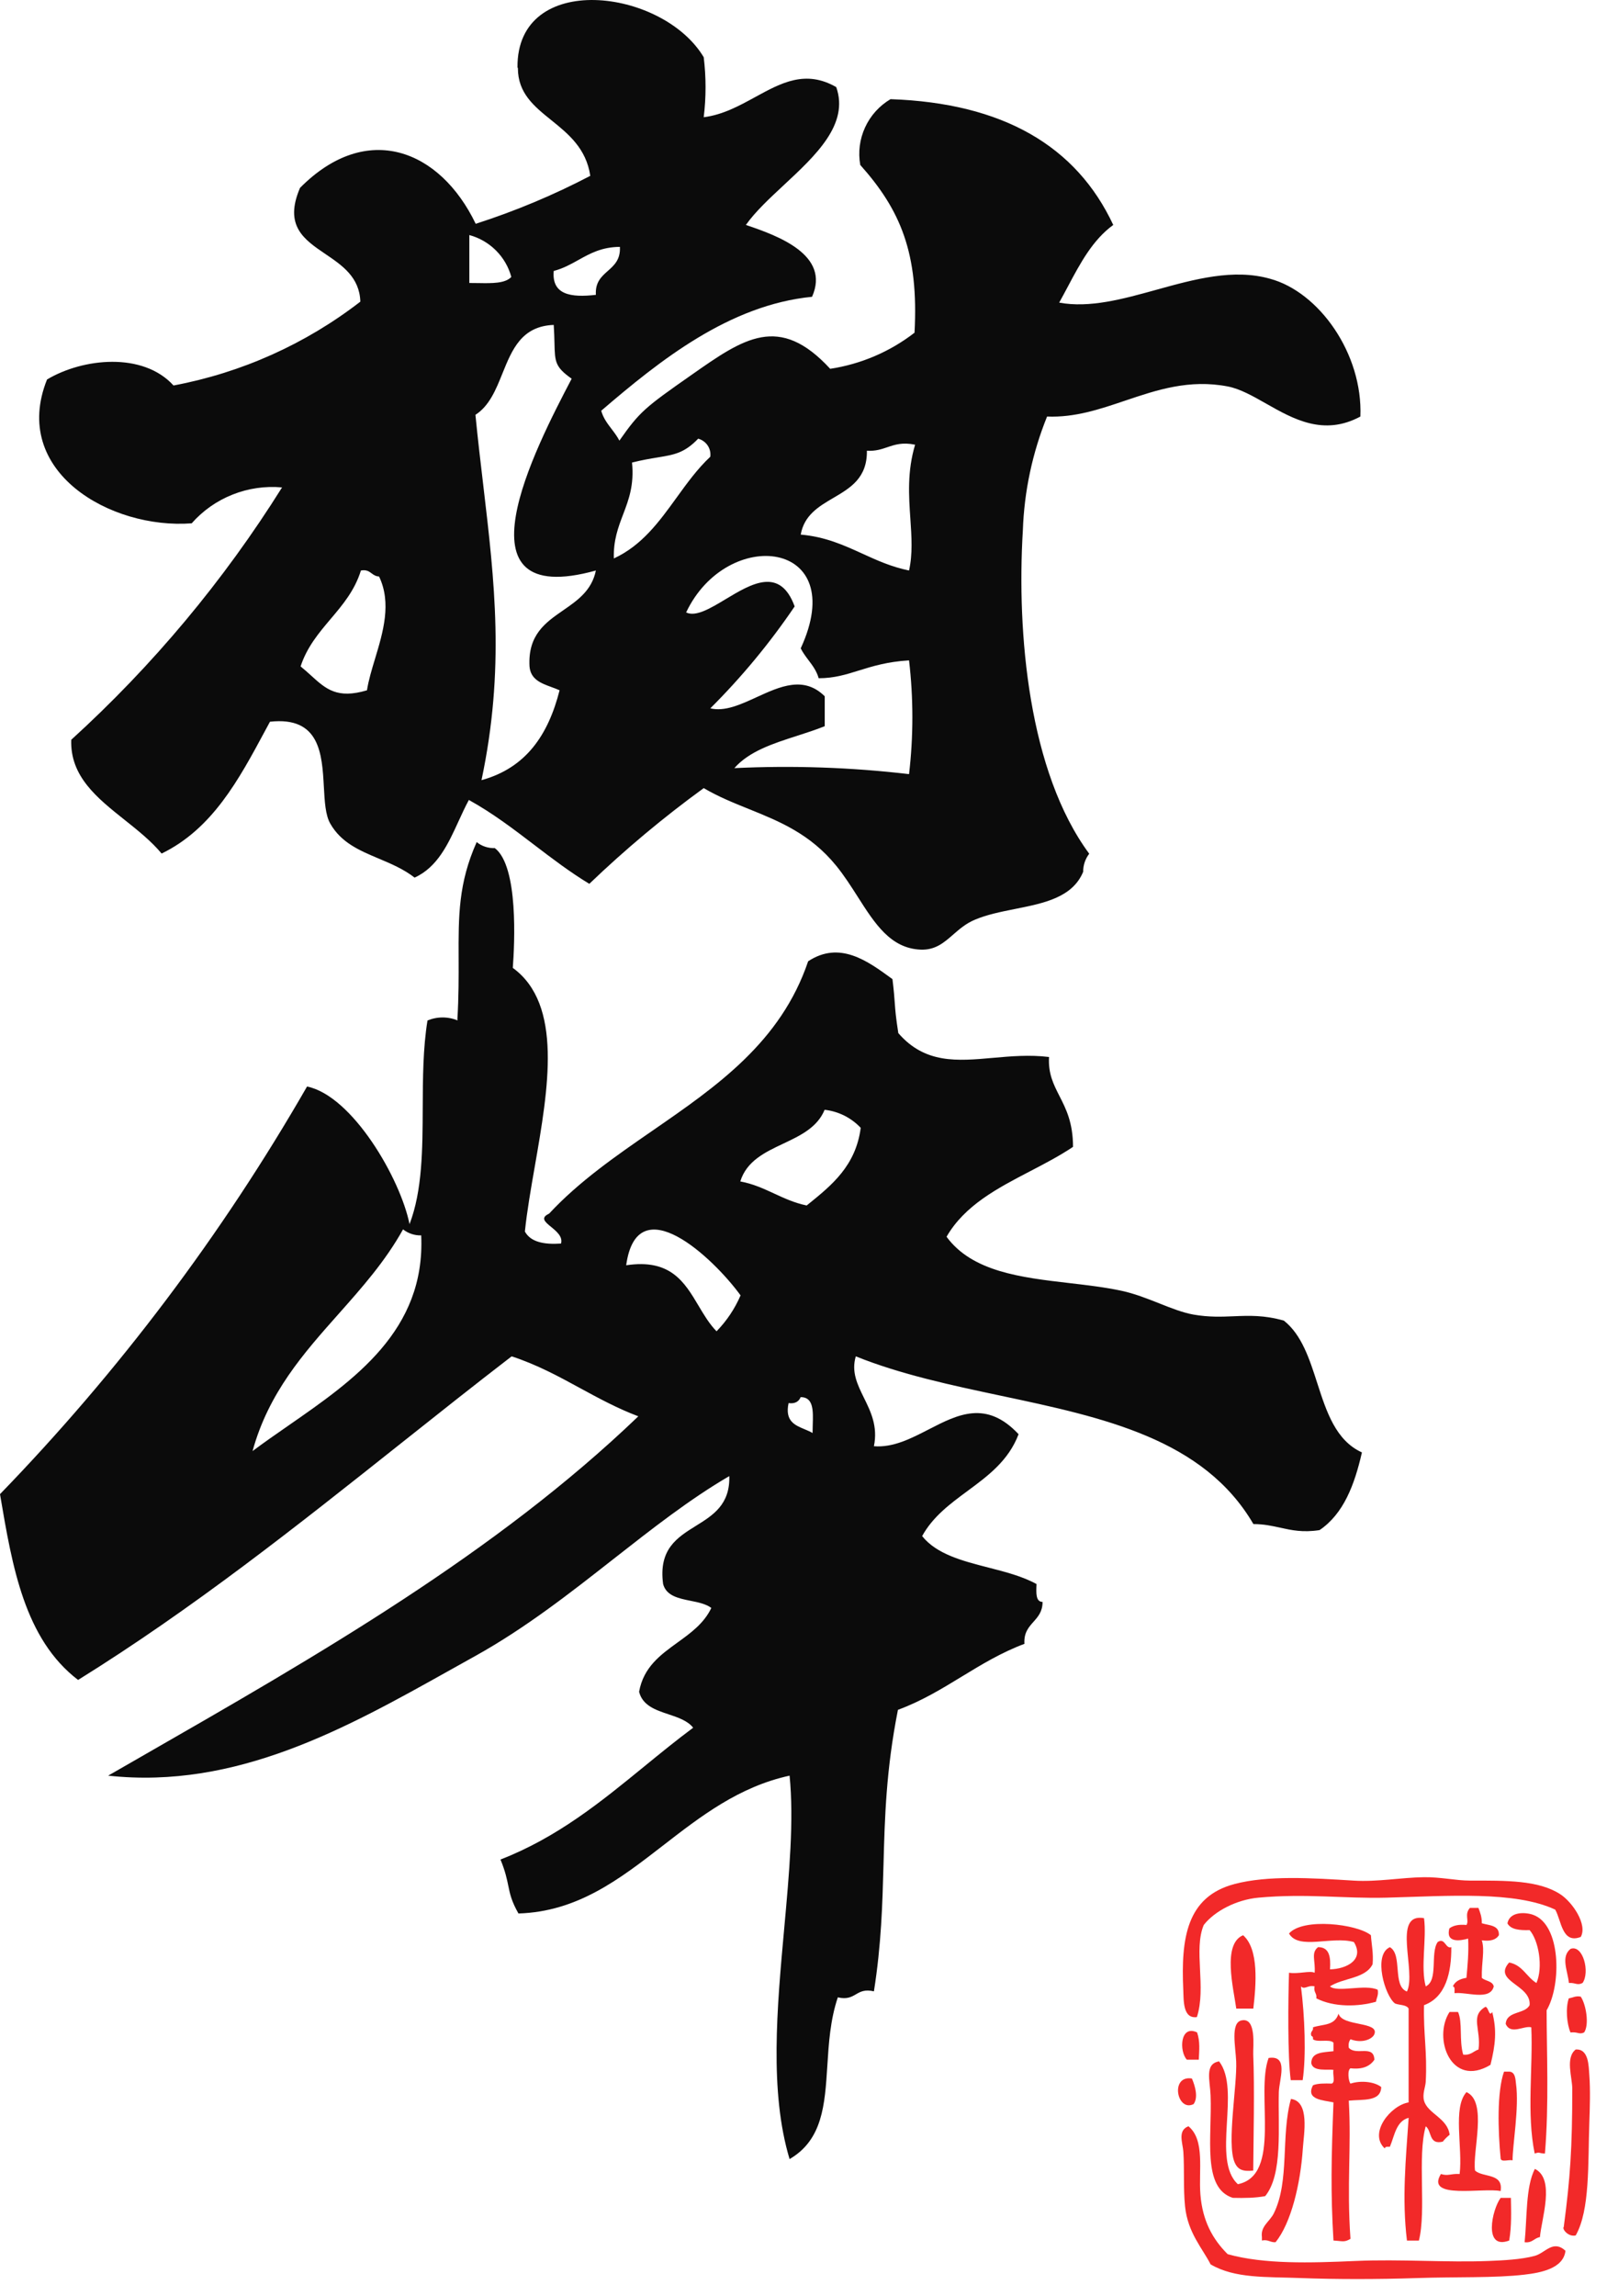 <svg width="56" height="80" viewBox="0 0 56 80" fill="none" xmlns="http://www.w3.org/2000/svg">
<path fill-rule="evenodd" clip-rule="evenodd" d="M19.212 4.187C18.613 3.704 18.047 3.247 18.047 2.373L18.033 2.345C18.006 -1.029 23.087 -0.414 24.523 1.994C24.608 2.688 24.608 3.39 24.523 4.084C25.187 4.001 25.765 3.684 26.322 3.379C27.225 2.885 28.072 2.42 29.141 3.035C29.596 4.326 28.43 5.411 27.315 6.448C26.812 6.916 26.32 7.374 25.992 7.837C27.121 8.216 28.944 8.886 28.298 10.34C25.414 10.624 22.992 12.558 20.951 14.31C21.024 14.569 21.169 14.758 21.313 14.947C21.41 15.075 21.507 15.202 21.584 15.351C22.291 14.344 22.468 14.201 24.101 13.059C25.924 11.78 27.155 10.921 28.93 12.849C30.002 12.686 31.014 12.253 31.869 11.591C32.019 8.818 31.379 7.316 29.978 5.747C29.899 5.304 29.957 4.847 30.146 4.438C30.334 4.028 30.643 3.685 31.032 3.455C34.95 3.59 37.508 5.085 38.794 7.837C38.077 8.358 37.646 9.168 37.215 9.979C37.114 10.168 37.014 10.357 36.91 10.543C37.972 10.739 39.126 10.42 40.299 10.095C41.627 9.727 42.981 9.352 44.256 9.711C45.964 10.171 47.494 12.321 47.406 14.512C46.127 15.2 45.074 14.602 44.119 14.06C43.657 13.798 43.217 13.548 42.787 13.464C41.441 13.205 40.316 13.585 39.209 13.958C38.325 14.257 37.452 14.552 36.488 14.512C35.977 15.775 35.691 17.116 35.644 18.476C35.427 22.067 35.848 26.889 37.957 29.743C37.818 29.924 37.744 30.145 37.746 30.372C37.376 31.268 36.379 31.467 35.375 31.667C34.885 31.765 34.393 31.863 33.971 32.043C33.662 32.171 33.434 32.37 33.217 32.559C32.893 32.842 32.593 33.105 32.08 33.084C31.036 33.041 30.486 32.179 29.89 31.243C29.658 30.88 29.419 30.505 29.141 30.163C28.234 29.049 27.158 28.615 26.092 28.184C25.559 27.969 25.028 27.755 24.523 27.457C23.119 28.478 21.787 29.592 20.536 30.792C19.858 30.381 19.239 29.909 18.62 29.437C17.893 28.882 17.166 28.327 16.339 27.87C16.211 28.106 16.096 28.357 15.98 28.61C15.617 29.404 15.248 30.211 14.448 30.575C14.061 30.275 13.62 30.09 13.191 29.909C12.527 29.629 11.889 29.36 11.51 28.695C11.34 28.402 11.314 27.927 11.286 27.419C11.223 26.272 11.151 24.952 9.408 25.144C9.351 25.249 9.295 25.354 9.238 25.459C8.319 27.169 7.401 28.876 5.632 29.737C5.272 29.304 4.806 28.933 4.344 28.565C3.383 27.8 2.437 27.047 2.483 25.773C5.323 23.189 7.795 20.231 9.829 16.981C9.242 16.928 8.651 17.013 8.104 17.231C7.556 17.448 7.068 17.791 6.68 18.232C3.85 18.449 0.354 16.427 1.639 13.221C2.884 12.477 4.979 12.254 6.047 13.43C8.42 12.985 10.652 11.983 12.557 10.509C12.53 9.656 11.922 9.244 11.336 8.847C10.594 8.344 9.888 7.865 10.455 6.545C12.788 4.192 15.339 5.22 16.577 7.797C17.954 7.355 19.29 6.796 20.57 6.126C20.428 5.168 19.804 4.665 19.212 4.187ZM15.424 35.447C15.605 35.447 15.785 35.483 15.951 35.553L15.938 35.526C15.987 34.716 15.984 34.018 15.982 33.381C15.976 31.913 15.971 30.772 16.611 29.338C16.79 29.482 17.015 29.556 17.244 29.547C18.074 30.183 17.931 32.895 17.87 33.72C19.619 34.995 19.109 37.922 18.639 40.622C18.5 41.419 18.364 42.196 18.291 42.905C18.489 43.27 18.951 43.365 19.55 43.324C19.618 43.084 19.393 42.899 19.203 42.743C18.991 42.569 18.82 42.428 19.135 42.282C20.18 41.158 21.461 40.273 22.74 39.39C24.978 37.845 27.21 36.304 28.162 33.49C29.261 32.766 30.233 33.478 31.078 34.096L31.1 34.112C31.15 34.519 31.166 34.74 31.18 34.937C31.199 35.202 31.215 35.423 31.304 35.993C32.234 37.066 33.352 36.967 34.599 36.855C35.221 36.8 35.876 36.741 36.556 36.825C36.523 37.406 36.713 37.778 36.919 38.183C37.146 38.627 37.392 39.111 37.392 39.956C36.926 40.269 36.413 40.536 35.9 40.803C34.759 41.397 33.618 41.991 32.985 43.087C33.879 44.308 35.588 44.507 37.269 44.702C37.888 44.774 38.504 44.846 39.073 44.968C39.535 45.066 39.977 45.242 40.4 45.409C40.817 45.575 41.214 45.732 41.59 45.799C42.129 45.893 42.567 45.875 42.996 45.857C43.531 45.835 44.052 45.814 44.739 46.009C45.361 46.5 45.631 47.342 45.902 48.183C46.225 49.184 46.547 50.186 47.46 50.601C47.202 51.731 46.821 52.739 45.984 53.307C45.404 53.398 45.01 53.311 44.61 53.223C44.325 53.16 44.037 53.097 43.678 53.097C41.943 50.125 38.446 49.383 34.878 48.626C33.144 48.258 31.394 47.886 29.822 47.254C29.662 47.793 29.877 48.231 30.105 48.696C30.344 49.18 30.596 49.694 30.454 50.385C31.122 50.439 31.746 50.117 32.362 49.8C33.377 49.277 34.369 48.766 35.495 49.966C35.148 50.885 34.431 51.416 33.716 51.944C33.111 52.391 32.508 52.837 32.134 53.516C32.639 54.148 33.539 54.38 34.442 54.612C35.037 54.765 35.634 54.918 36.12 55.187L36.12 55.206C36.106 55.498 36.092 55.809 36.331 55.809C36.331 56.146 36.173 56.324 36.014 56.503C35.844 56.694 35.674 56.885 35.699 57.27C34.892 57.572 34.202 57.993 33.512 58.413C32.812 58.84 32.113 59.266 31.291 59.569C30.878 61.653 30.832 63.312 30.788 64.963C30.75 66.355 30.712 67.742 30.454 69.376C30.134 69.302 29.98 69.391 29.825 69.481C29.67 69.571 29.515 69.66 29.196 69.586C28.931 70.371 28.879 71.196 28.83 71.977C28.744 73.329 28.666 74.551 27.515 75.22C26.809 72.876 27.075 69.957 27.329 67.173C27.502 65.263 27.671 63.417 27.515 61.862C25.748 62.247 24.415 63.281 23.111 64.291C21.599 65.462 20.127 66.602 18.067 66.664C17.823 66.234 17.771 65.986 17.712 65.695C17.663 65.459 17.609 65.195 17.441 64.784C19.425 64.013 20.941 62.775 22.457 61.536L22.458 61.535C23.016 61.08 23.574 60.624 24.155 60.192C23.961 59.947 23.629 59.836 23.295 59.724C22.845 59.574 22.392 59.422 22.271 58.94C22.424 58.081 23.015 57.654 23.608 57.225C24.069 56.892 24.532 56.558 24.788 56.019C24.602 55.879 24.333 55.824 24.063 55.77C23.642 55.685 23.22 55.599 23.108 55.187C22.944 53.972 23.596 53.567 24.248 53.161C24.846 52.79 25.443 52.419 25.414 51.426C24.038 52.228 22.73 53.255 21.386 54.308C19.872 55.496 18.315 56.718 16.57 57.689C16.278 57.851 15.984 58.016 15.688 58.181L15.686 58.182C12.075 60.203 8.238 62.35 3.769 61.862C4.144 61.646 4.519 61.431 4.895 61.215C11.088 57.662 17.273 54.113 22.244 49.343C21.515 49.068 20.867 48.715 20.219 48.363C19.465 47.952 18.711 47.541 17.829 47.254C16.519 48.262 15.23 49.286 13.941 50.31C10.332 53.176 6.731 56.036 2.721 58.528C0.855 57.103 0.427 54.576 0.008 52.102L0 52.055C4.143 47.779 7.737 43.008 10.7 37.853C12.278 38.177 13.952 41.058 14.271 42.648C14.719 41.483 14.725 40.043 14.731 38.58C14.736 37.553 14.74 36.515 14.897 35.553C15.064 35.483 15.243 35.447 15.424 35.447ZM16.355 8.189C16.706 8.284 17.026 8.469 17.282 8.725C17.539 8.981 17.724 9.3 17.818 9.649C17.604 9.878 17.142 9.87 16.683 9.862C16.573 9.86 16.462 9.858 16.355 9.859V8.189ZM21.181 9.439C21.403 9.242 21.625 9.044 21.602 8.601C20.968 8.605 20.561 8.832 20.154 9.059C19.889 9.207 19.623 9.354 19.296 9.44C19.221 10.272 19.894 10.373 20.765 10.272C20.738 9.832 20.959 9.636 21.181 9.439ZM19.296 11.32C19.313 11.577 19.318 11.785 19.322 11.959C19.338 12.608 19.342 12.783 19.921 13.194C18.649 15.622 15.724 21.276 20.765 19.876C20.622 20.573 20.125 20.918 19.627 21.262C19.009 21.689 18.392 22.116 18.452 23.217C18.49 23.671 18.854 23.804 19.217 23.937C19.313 23.972 19.41 24.008 19.5 24.049C19.105 25.604 18.33 26.754 16.779 27.18C17.597 23.314 17.236 20.254 16.841 16.909C16.747 16.111 16.65 15.297 16.568 14.452C17.053 14.14 17.282 13.574 17.51 13.007C17.843 12.184 18.175 11.36 19.296 11.32ZM24.66 15.519C24.582 15.404 24.465 15.32 24.33 15.283C23.851 15.783 23.501 15.841 22.916 15.937C22.669 15.978 22.381 16.025 22.024 16.115C22.103 16.898 21.909 17.41 21.715 17.92C21.543 18.372 21.372 18.822 21.391 19.456C22.375 19.001 22.975 18.17 23.576 17.339C23.94 16.836 24.303 16.333 24.752 15.912C24.77 15.774 24.737 15.635 24.66 15.519ZM31.889 15.493C31.611 16.422 31.669 17.276 31.724 18.075C31.767 18.706 31.807 19.303 31.678 19.876C31.063 19.75 30.555 19.519 30.048 19.287C29.405 18.994 28.762 18.7 27.903 18.625C28.025 17.943 28.534 17.644 29.042 17.346C29.633 16.999 30.223 16.652 30.209 15.703C30.51 15.721 30.719 15.65 30.927 15.579C31.189 15.491 31.449 15.403 31.889 15.493ZM28.173 22.998C28.076 22.869 27.978 22.739 27.903 22.588C29.651 18.8 25.338 18.32 23.91 21.337C24.249 21.499 24.751 21.197 25.288 20.874C26.185 20.335 27.182 19.736 27.692 21.127C26.829 22.401 25.845 23.59 24.753 24.678C25.255 24.799 25.807 24.546 26.369 24.288C27.181 23.916 28.012 23.535 28.74 24.258V25.3C28.428 25.425 28.101 25.531 27.774 25.636C26.937 25.905 26.109 26.172 25.59 26.761C27.622 26.663 29.658 26.733 31.678 26.97C31.832 25.654 31.832 24.324 31.678 23.007C30.921 23.052 30.403 23.213 29.931 23.36C29.478 23.501 29.068 23.629 28.529 23.629C28.456 23.373 28.315 23.186 28.173 22.998ZM12.577 19.876C12.769 19.841 12.859 19.908 12.95 19.975C13.02 20.027 13.091 20.079 13.21 20.085C13.653 21.015 13.349 22.022 13.069 22.951C12.953 23.334 12.842 23.703 12.788 24.049C11.748 24.36 11.356 24.004 10.838 23.533C10.725 23.431 10.607 23.324 10.475 23.217C10.697 22.541 11.109 22.054 11.52 21.567C11.941 21.07 12.361 20.573 12.577 19.876ZM29.994 39.293C29.663 38.941 29.217 38.718 28.736 38.664C28.483 39.282 27.888 39.563 27.292 39.845C26.656 40.145 26.019 40.447 25.797 41.16C26.242 41.242 26.609 41.412 26.978 41.582C27.33 41.745 27.684 41.909 28.11 41.998L28.165 41.954C28.984 41.292 29.821 40.616 29.994 39.293ZM25.807 45.13C25.607 45.594 25.324 46.018 24.97 46.381C24.719 46.124 24.53 45.806 24.341 45.488C23.853 44.667 23.365 43.847 21.821 44.081C22.201 41.329 24.848 43.811 25.807 45.13ZM14.678 43.04C14.449 43.046 14.225 42.972 14.045 42.83C13.427 43.943 12.613 44.859 11.799 45.776C10.579 47.149 9.359 48.522 8.801 50.554C9.196 50.258 9.616 49.967 10.043 49.671L10.044 49.67C12.343 48.076 14.827 46.355 14.678 43.04ZM27.901 48.674C28.354 48.674 28.338 49.154 28.322 49.649C28.319 49.742 28.316 49.834 28.316 49.925C28.231 49.874 28.135 49.834 28.039 49.794C27.695 49.651 27.347 49.506 27.48 48.883C27.724 48.917 27.847 48.809 27.901 48.674Z" fill="#0B0B0B"/>
<g clip-path="url(#clip0_2443_37533)">
<path fill-rule="evenodd" clip-rule="evenodd" d="M41.535 72.413C41.65 72.681 41.76 73.072 41.595 73.304C41.012 73.595 40.764 72.289 41.535 72.413Z" fill="#F22929"/>
<path fill-rule="evenodd" clip-rule="evenodd" d="M41.414 74.076C41.999 74.561 41.764 75.606 41.831 76.452C41.904 77.373 42.258 78.012 42.781 78.533C44.051 78.887 45.645 78.84 47.241 78.77C48.801 78.702 50.446 78.828 51.878 78.77C52.356 78.751 53.01 78.721 53.483 78.592C53.854 78.491 54.116 78.017 54.553 78.414C54.481 79.04 53.678 79.181 53.126 79.246C52.096 79.368 50.748 79.319 49.38 79.365C47.998 79.411 46.555 79.411 45.338 79.365C44.123 79.318 43.041 79.388 42.187 78.889C41.9 78.325 41.391 77.789 41.296 76.868C41.233 76.259 41.277 75.572 41.237 74.967C41.215 74.654 41.026 74.225 41.414 74.076Z" fill="#F22929"/>
<path fill-rule="evenodd" clip-rule="evenodd" d="M41.716 70.807C41.825 71.131 41.789 71.429 41.775 71.758H41.359C41.088 71.467 41.119 70.527 41.716 70.807Z" fill="#F22929"/>
<path fill-rule="evenodd" clip-rule="evenodd" d="M55.087 67.48C54.428 67.739 54.413 66.903 54.195 66.529C52.785 65.875 50.487 66.055 48.31 66.113C46.857 66.151 45.525 65.96 43.85 66.113C43.087 66.184 42.327 66.58 41.948 67.064C41.584 67.928 42.044 69.234 41.709 70.273C41.218 70.341 41.25 69.699 41.234 69.322C41.152 67.522 41.352 66.079 43.018 65.638C44.177 65.33 45.697 65.427 47.18 65.519C47.987 65.569 48.83 65.411 49.617 65.4C50.203 65.392 50.74 65.518 51.222 65.518C52.477 65.518 53.614 65.499 54.373 65.994C54.793 66.267 55.326 67.045 55.087 67.479V67.48Z" fill="#F22929"/>
<path fill-rule="evenodd" clip-rule="evenodd" d="M42.483 71.817C43.252 72.81 42.212 75.252 43.137 76.095C44.678 75.783 43.747 72.927 44.208 71.698C44.92 71.588 44.577 72.44 44.564 72.887C44.532 74.094 44.711 75.749 44.089 76.511C43.755 76.574 43.367 76.582 42.959 76.571C41.877 76.225 42.242 74.451 42.186 73.005C42.166 72.478 41.969 71.901 42.484 71.816L42.483 71.817Z" fill="#F22929"/>
<path fill-rule="evenodd" clip-rule="evenodd" d="M43.318 67.421C43.876 67.907 43.773 69.145 43.675 69.977H43.081C42.983 69.27 42.588 67.722 43.32 67.421H43.318Z" fill="#F22929"/>
<path fill-rule="evenodd" clip-rule="evenodd" d="M43.673 75.621C43.298 75.663 43.126 75.582 43.019 75.324C42.747 74.667 43.115 72.643 43.078 71.817C43.057 71.319 42.877 70.48 43.256 70.391C43.796 70.265 43.66 71.303 43.672 71.58C43.721 72.703 43.68 74.56 43.672 75.621H43.673Z" fill="#F22929"/>
<path fill-rule="evenodd" clip-rule="evenodd" d="M44.985 73.125C45.651 73.208 45.435 74.34 45.401 74.849C45.318 76.096 44.99 77.452 44.45 78.117C44.259 78.129 44.198 78.012 43.975 78.057V77.939C43.92 77.557 44.245 77.404 44.391 77.107C44.946 75.98 44.629 74.405 44.986 73.125H44.985Z" fill="#F22929"/>
<path fill-rule="evenodd" clip-rule="evenodd" d="M44.921 68.729C45.251 68.779 45.642 68.648 45.812 68.729C45.846 68.304 45.675 68.039 45.931 67.837C46.33 67.835 46.376 68.185 46.347 68.61C46.929 68.599 47.558 68.27 47.179 67.659C46.417 67.44 45.251 67.947 44.919 67.362C45.401 66.805 47.294 67.028 47.773 67.421C47.795 67.755 47.865 68.043 47.832 68.431C47.585 68.937 46.8 68.906 46.345 69.204C46.605 69.431 47.576 69.114 48.01 69.322C48.044 69.515 47.969 69.599 47.95 69.739C47.336 69.914 46.49 69.939 45.87 69.62C45.899 69.432 45.763 69.411 45.811 69.204C45.578 69.145 45.465 69.335 45.335 69.204C45.469 70.245 45.52 71.633 45.395 72.472H44.979C44.868 71.645 44.888 69.662 44.919 68.729H44.921Z" fill="#F22929"/>
<path fill-rule="evenodd" clip-rule="evenodd" d="M45.754 72.649C45.92 72.579 46.164 72.584 46.408 72.59C46.542 72.546 46.431 72.257 46.468 72.115C46.297 72.075 45.751 72.193 45.695 71.878C45.697 71.484 46.116 71.506 46.468 71.462V71.164C46.33 71.024 45.908 71.169 45.754 71.046C45.764 70.976 45.741 70.94 45.695 70.927C45.645 70.76 45.778 70.773 45.754 70.63C46.116 70.511 46.504 70.584 46.645 70.154C46.77 70.609 48.068 70.419 47.894 70.868C47.828 71.038 47.472 71.203 47.061 71.046C47.011 71.115 46.983 71.204 47.002 71.343C47.264 71.632 47.873 71.217 47.894 71.759C47.741 71.984 47.487 72.106 47.061 72.057C46.942 72.124 46.993 72.517 47.061 72.591C47.428 72.472 47.9 72.525 48.132 72.71C48.12 73.233 47.485 73.134 47.002 73.185C47.097 74.831 46.926 76.1 47.061 77.999C46.841 78.129 46.789 78.076 46.468 78.058C46.367 76.361 46.393 75.222 46.468 73.245C46.117 73.168 45.487 73.157 45.754 72.651V72.649Z" fill="#F22929"/>
<path fill-rule="evenodd" clip-rule="evenodd" d="M49.087 73.245V69.977C49.01 69.837 48.766 69.862 48.612 69.799C48.259 69.534 47.841 68.1 48.434 67.838C48.886 68.098 48.51 69.19 49.029 69.383C49.369 68.691 48.491 66.623 49.624 66.827C49.721 67.55 49.498 68.529 49.683 69.204C50.131 68.997 49.833 68.046 50.099 67.659C50.355 67.488 50.373 67.91 50.575 67.837C50.58 68.723 50.384 69.581 49.624 69.858C49.599 70.888 49.74 71.484 49.683 72.532C49.673 72.71 49.56 72.952 49.624 73.185C49.75 73.643 50.446 73.788 50.516 74.374C50.427 74.444 50.348 74.523 50.277 74.613C49.78 74.734 49.901 74.236 49.683 74.078C49.385 75.132 49.709 77.009 49.445 78.06H49.029C48.851 76.601 48.99 75.224 49.088 73.782C48.651 73.899 48.598 74.401 48.434 74.792C48.349 74.787 48.265 74.781 48.256 74.851C47.679 74.315 48.464 73.346 49.088 73.246L49.087 73.245Z" fill="#F22929"/>
<path fill-rule="evenodd" clip-rule="evenodd" d="M50.211 75.74C50.469 75.822 50.542 75.722 50.865 75.74C50.977 74.822 50.614 73.429 51.103 72.888C51.846 73.214 51.305 74.947 51.401 75.621C51.684 75.874 52.396 75.697 52.292 76.335C51.688 76.205 49.657 76.644 50.212 75.741L50.211 75.74Z" fill="#F22929"/>
<path fill-rule="evenodd" clip-rule="evenodd" d="M50.508 67.183C50.643 67.08 50.84 67.039 51.103 67.064C51.202 66.905 51.024 66.697 51.222 66.47H51.52C51.579 66.629 51.642 66.783 51.638 67.005C51.897 67.083 52.25 67.068 52.233 67.421C52.134 67.58 51.938 67.64 51.638 67.599C51.748 67.957 51.624 68.356 51.638 68.906C51.759 69.022 52.01 69.01 52.054 69.204C51.929 69.718 51.109 69.388 50.686 69.441C50.681 69.346 50.715 69.214 50.627 69.204C50.708 69.026 50.879 68.941 51.102 68.906C51.141 68.47 51.185 68.039 51.161 67.539C50.868 67.623 50.372 67.692 50.507 67.183H50.508Z" fill="#F22929"/>
<path fill-rule="evenodd" clip-rule="evenodd" d="M52.294 76.572H52.651C52.659 77.04 52.679 77.551 52.592 78.058C51.68 78.402 51.993 76.975 52.294 76.572Z" fill="#F22929"/>
<path fill-rule="evenodd" clip-rule="evenodd" d="M52.412 72.174H52.59C52.813 72.177 52.811 72.467 52.828 72.59C52.946 73.422 52.704 74.76 52.71 75.265C52.586 75.229 52.319 75.338 52.294 75.205C52.2 74.228 52.163 72.864 52.412 72.174Z" fill="#F22929"/>
<path fill-rule="evenodd" clip-rule="evenodd" d="M52.59 68.372C53.057 68.46 53.195 68.876 53.541 69.086C53.78 68.532 53.62 67.605 53.303 67.243C52.956 67.254 52.646 67.226 52.53 67.007C52.613 66.583 53.165 66.619 53.421 66.709C54.402 67.052 54.417 69.15 53.896 70.036C53.896 71.476 53.982 73.305 53.837 75.028C53.615 75.023 53.668 74.961 53.48 75.028C53.193 73.633 53.425 72.049 53.362 70.63C53.11 70.558 52.644 70.909 52.47 70.511C52.503 70.049 53.132 70.183 53.303 69.858C53.368 69.138 52 69.039 52.589 68.373L52.59 68.372Z" fill="#F22929"/>
<path fill-rule="evenodd" clip-rule="evenodd" d="M53.486 75.562C54.204 75.912 53.714 77.308 53.663 77.939C53.458 77.972 53.4 78.151 53.129 78.117C53.218 77.258 53.163 76.19 53.486 75.561V75.562Z" fill="#F22929"/>
<path fill-rule="evenodd" clip-rule="evenodd" d="M54.909 71.403C55.37 71.37 55.36 71.99 55.384 72.294C55.423 72.792 55.402 73.475 55.384 73.958C55.334 75.362 55.412 77.001 54.909 77.881C54.649 77.94 54.425 77.656 54.493 77.583C54.718 75.883 54.79 74.831 54.79 72.769C54.79 72.376 54.542 71.686 54.909 71.403Z" fill="#F22929"/>
<path fill-rule="evenodd" clip-rule="evenodd" d="M54.731 67.896C55.169 67.74 55.411 68.718 55.148 69.085C54.953 69.182 54.921 69.071 54.672 69.085C54.633 68.669 54.379 68.172 54.731 67.896Z" fill="#F22929"/>
<path fill-rule="evenodd" clip-rule="evenodd" d="M54.669 69.62C54.809 69.601 54.892 69.526 55.085 69.561C55.268 69.829 55.39 70.534 55.203 70.809C55.023 70.891 54.992 70.781 54.728 70.809C54.602 70.526 54.549 69.963 54.669 69.62Z" fill="#F22929"/>
<path fill-rule="evenodd" clip-rule="evenodd" d="M50.512 70.095H50.809C50.973 70.458 50.843 71.077 50.988 71.58C51.258 71.612 51.344 71.46 51.523 71.402C51.619 70.695 51.216 70.239 51.761 69.917C51.871 69.915 51.89 70.294 51.999 70.095C52.167 70.737 52.113 71.233 51.94 71.937C50.565 72.766 49.922 71.006 50.513 70.095H50.512Z" fill="#F22929"/>
</g>
<defs>
<clipPath id="clip0_2443_37533">
<rect width="14.358" height="14" fill="white" transform="translate(41.051 65.4)"/>
</clipPath>
</defs>
</svg>
